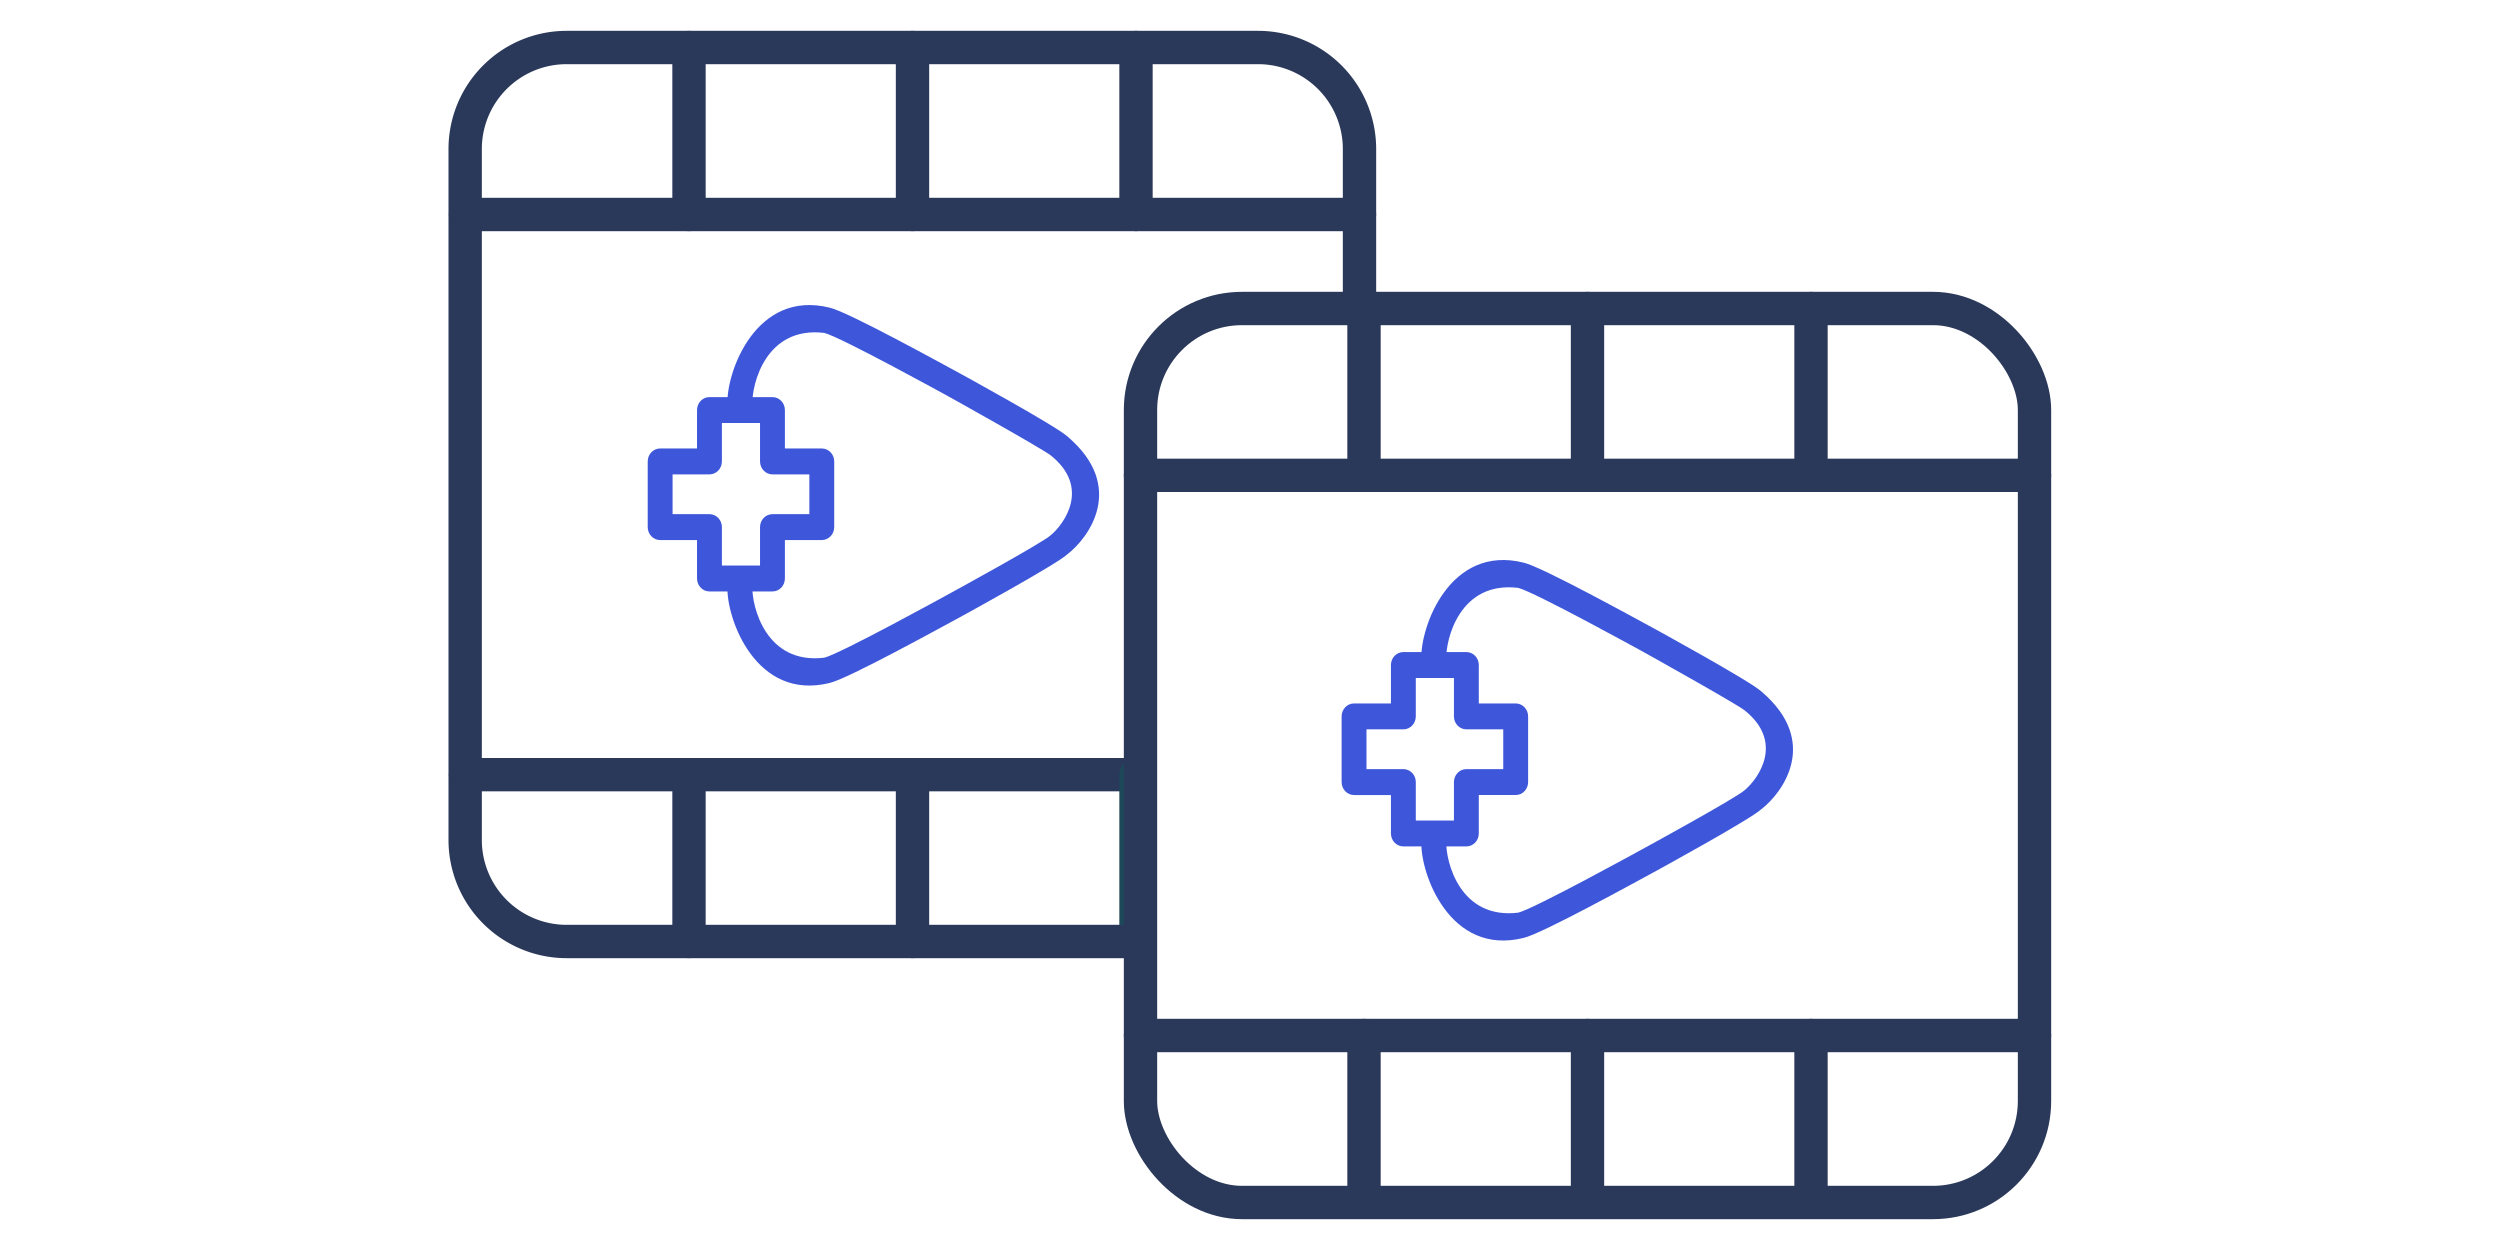 <svg xmlns:inkscape="http://www.inkscape.org/namespaces/inkscape" xmlns:sodipodi="http://sodipodi.sourceforge.net/DTD/sodipodi-0.dtd" xmlns="http://www.w3.org/2000/svg" xmlns:svg="http://www.w3.org/2000/svg" id="Layer_1" data-name="Layer 1" width="150" height="75" viewBox="0 0 150 75" sodipodi:docname="service-highlight-icon-videos.svg" inkscape:version="1.3.2 (091e20e, 2023-11-25, custom)"><defs id="defs1"><style id="style1">      .cls-1 {        fill: none;        stroke: #1d4859;        stroke-linecap: round;        stroke-linejoin: round;        stroke-width: 2px;      }      .cls-2 {        fill: #00a6e9;      }    </style></defs><g id="g17"><line class="cls-1" x1="81.57" y1="12.87" x2="27.93" y2="12.87" id="line1" style="stroke:#2a385a;stroke-opacity:1"></line><line class="cls-1" x1="68.09" y1="46.48" x2="27.93" y2="46.48" id="line2" style="stroke:#2a385a;stroke-opacity:1"></line><line class="cls-1" x1="54.75" y1="12.87" x2="54.75" y2="2.85" id="line3" style="stroke:#2a385a;stroke-opacity:1"></line><line class="cls-1" x1="41.34" y1="2.85" x2="41.34" y2="12.87" id="line4" style="stroke:#2a385a;stroke-opacity:1"></line><line class="cls-1" x1="68.16" y1="2.85" x2="68.16" y2="12.87" id="line5" style="stroke:#2a385a;stroke-opacity:1"></line><line class="cls-1" x1="54.75" y1="56.49" x2="54.75" y2="46.48" id="line6" style="stroke:#2a385a;stroke-opacity:1"></line><line class="cls-1" x1="41.34" y1="46.48" x2="41.34" y2="56.49" id="line7" style="stroke:#2a385a;stroke-opacity:1"></line><line class="cls-1" x1="68.16" y1="46.48" x2="68.16" y2="56.49" id="line8"></line><path class="cls-1" d="M68.29,56.49H34a6.09,6.09,0,0,1-6.09-6.09V8.94A6.09,6.09,0,0,1,34,2.85H75.48a6.09,6.09,0,0,1,6.09,6.09v9.72" id="path8" style="stroke:#2a385a;stroke-opacity:1"></path><line class="cls-1" x1="122.07" y1="28.52" x2="68.43" y2="28.52" id="line9" style="stroke:#2a385a;stroke-opacity:1"></line><line class="cls-1" x1="122.07" y1="62.13" x2="68.43" y2="62.13" id="line10" style="stroke:#2a385a;stroke-opacity:1"></line><line class="cls-1" x1="95.25" y1="28.52" x2="95.25" y2="18.51" id="line11" style="stroke:#2a385a;stroke-opacity:1"></line><line class="cls-1" x1="81.84" y1="18.51" x2="81.84" y2="28.52" id="line12" style="stroke:#2a385a;stroke-opacity:1"></line><line class="cls-1" x1="108.66" y1="18.51" x2="108.66" y2="28.52" id="line13" style="stroke:#2a385a;stroke-opacity:1"></line><line class="cls-1" x1="95.25" y1="72.14" x2="95.25" y2="62.13" id="line14" style="stroke:#2a385a;stroke-opacity:1"></line><line class="cls-1" x1="81.84" y1="62.13" x2="81.84" y2="72.14" id="line15" style="stroke:#2a385a;stroke-opacity:1"></line><line class="cls-1" x1="108.66" y1="62.13" x2="108.66" y2="72.14" id="line16" style="stroke:#2a385a;stroke-opacity:1"></line><rect class="cls-1" x="68.43" y="18.51" width="53.64" height="53.64" rx="6.09" id="rect16" style="stroke:#2a385a;stroke-opacity:1"></rect><path d="m 43.314,33.933 h 2.288 v -2.306 c 0,-0.43 0.334,-0.778 0.746,-0.778 h 2.213 v -2.386 h -2.213 c -0.412,0 -0.746,-0.348 -0.746,-0.777 v -2.305 h -2.288 v 2.305 c 0,0.429 -0.334,0.777 -0.746,0.777 h -2.213 v 2.386 h 2.213 c 0.412,0 0.746,0.348 0.746,0.778 z m 3.034,1.554 h -3.78 c -0.412,0 -0.746,-0.348 -0.746,-0.778 v -2.305 h -2.213 c -0.412,0 -0.746,-0.348 -0.746,-0.777 v -3.941 c 0,-0.429 0.334,-0.778 0.746,-0.778 h 2.213 v -2.305 c 0,-0.429 0.334,-0.777 0.746,-0.777 h 3.78 c 0.412,0 0.746,0.348 0.746,0.777 v 2.305 h 2.213 c 0.412,0 0.746,0.348 0.746,0.778 v 3.941 c 0,0.429 -0.334,0.777 -0.746,0.777 h -2.213 v 2.305 c 0,0.43 -0.334,0.778 -0.746,0.778 v 0" style="fill:#3e57da;fill-opacity:1;fill-rule:nonzero;stroke:none;stroke-width:0.019" id="path14" inkscape:connector-curvature="0" inkscape:export-xdpi="51.390514" inkscape:export-ydpi="51.390514" inkscape:export-filename="..\..\..\Users\pe\OneDrive\&#x3A5;&#x3C0;&#x3BF;&#x3BB;&#x3BF;&#x3B3;&#x3B9;&#x3C3;&#x3C4;&#x3AE;&#x3C2;\logo-purple_black.svg"></path><path d="m 64.052,26.194 c -0.641,-0.609 -6.467,-3.796 -6.467,-3.796 -1.05,-0.565 -6.684,-3.676 -7.795,-3.936 -4.436,-1.111 -6.228,3.877 -6.142,5.799 h 1.493 c -0.037,-1.223 0.818,-4.706 4.316,-4.286 0.927,0.216 7.45,3.809 7.45,3.809 0,0 5.634,3.136 6.146,3.547 2.375,1.906 0.824,4.082 0,4.775 -0.475,0.455 -6.146,3.547 -6.146,3.547 0,0 -6.523,3.592 -7.45,3.809 -3.499,0.42 -4.354,-3.063 -4.316,-4.286 h -1.493 c -0.086,1.922 1.706,6.91 6.142,5.799 1.111,-0.26 6.745,-3.371 7.795,-3.936 0,0 5.825,-3.18 6.466,-3.789 1.278,-0.984 3.535,-4.048 0.001,-7.057" style="fill:#3e57da;fill-opacity:1;fill-rule:nonzero;stroke:none;stroke-width:0.019" id="path16-2" inkscape:connector-curvature="0" inkscape:export-xdpi="51.390514" inkscape:export-ydpi="51.390514"></path><path d="m 84.948,49.231 h 2.288 v -2.306 c 0,-0.43 0.334,-0.778 0.746,-0.778 h 2.213 v -2.386 h -2.213 c -0.412,0 -0.746,-0.348 -0.746,-0.777 v -2.305 h -2.288 v 2.305 c 0,0.429 -0.334,0.777 -0.746,0.777 h -2.213 v 2.386 h 2.213 c 0.412,0 0.746,0.348 0.746,0.778 z m 3.034,1.554 H 84.202 c -0.412,0 -0.746,-0.348 -0.746,-0.778 v -2.305 h -2.213 c -0.412,0 -0.746,-0.348 -0.746,-0.777 v -3.941 c 0,-0.429 0.334,-0.778 0.746,-0.778 h 2.213 V 39.901 c 0,-0.429 0.334,-0.777 0.746,-0.777 h 3.78 c 0.412,0 0.746,0.348 0.746,0.777 v 2.305 h 2.213 c 0.412,0 0.746,0.348 0.746,0.778 v 3.941 c 0,0.429 -0.334,0.777 -0.746,0.777 h -2.213 v 2.305 c 0,0.43 -0.334,0.778 -0.746,0.778 v 0" style="fill:#3e57da;fill-opacity:1;fill-rule:nonzero;stroke:none;stroke-width:0.019" id="path14-1" inkscape:connector-curvature="0" inkscape:export-xdpi="51.390514" inkscape:export-ydpi="51.390514" inkscape:export-filename="..\..\..\Users\pe\OneDrive\&#x3A5;&#x3C0;&#x3BF;&#x3BB;&#x3BF;&#x3B3;&#x3B9;&#x3C3;&#x3C4;&#x3AE;&#x3C2;\logo-purple_black.svg"></path><path d="m 105.686,41.492 c -0.641,-0.609 -6.467,-3.796 -6.467,-3.796 -1.05,-0.565 -6.684,-3.676 -7.795,-3.936 -4.436,-1.111 -6.228,3.877 -6.142,5.799 h 1.493 c -0.037,-1.223 0.818,-4.706 4.316,-4.286 0.927,0.216 7.45,3.809 7.45,3.809 0,0 5.634,3.136 6.146,3.547 2.375,1.906 0.824,4.082 0,4.775 -0.475,0.455 -6.146,3.547 -6.146,3.547 0,0 -6.523,3.592 -7.45,3.809 -3.499,0.42 -4.354,-3.063 -4.316,-4.286 H 85.282 c -0.086,1.922 1.706,6.91 6.142,5.799 1.111,-0.26 6.745,-3.371 7.795,-3.936 0,0 5.825,-3.18 6.466,-3.789 1.278,-0.984 3.535,-4.048 0.001,-7.057" style="fill:#3e57da;fill-opacity:1;fill-rule:nonzero;stroke:none;stroke-width:0.019" id="path16-2-2" inkscape:connector-curvature="0" inkscape:export-xdpi="51.390514" inkscape:export-ydpi="51.390514"></path></g></svg>